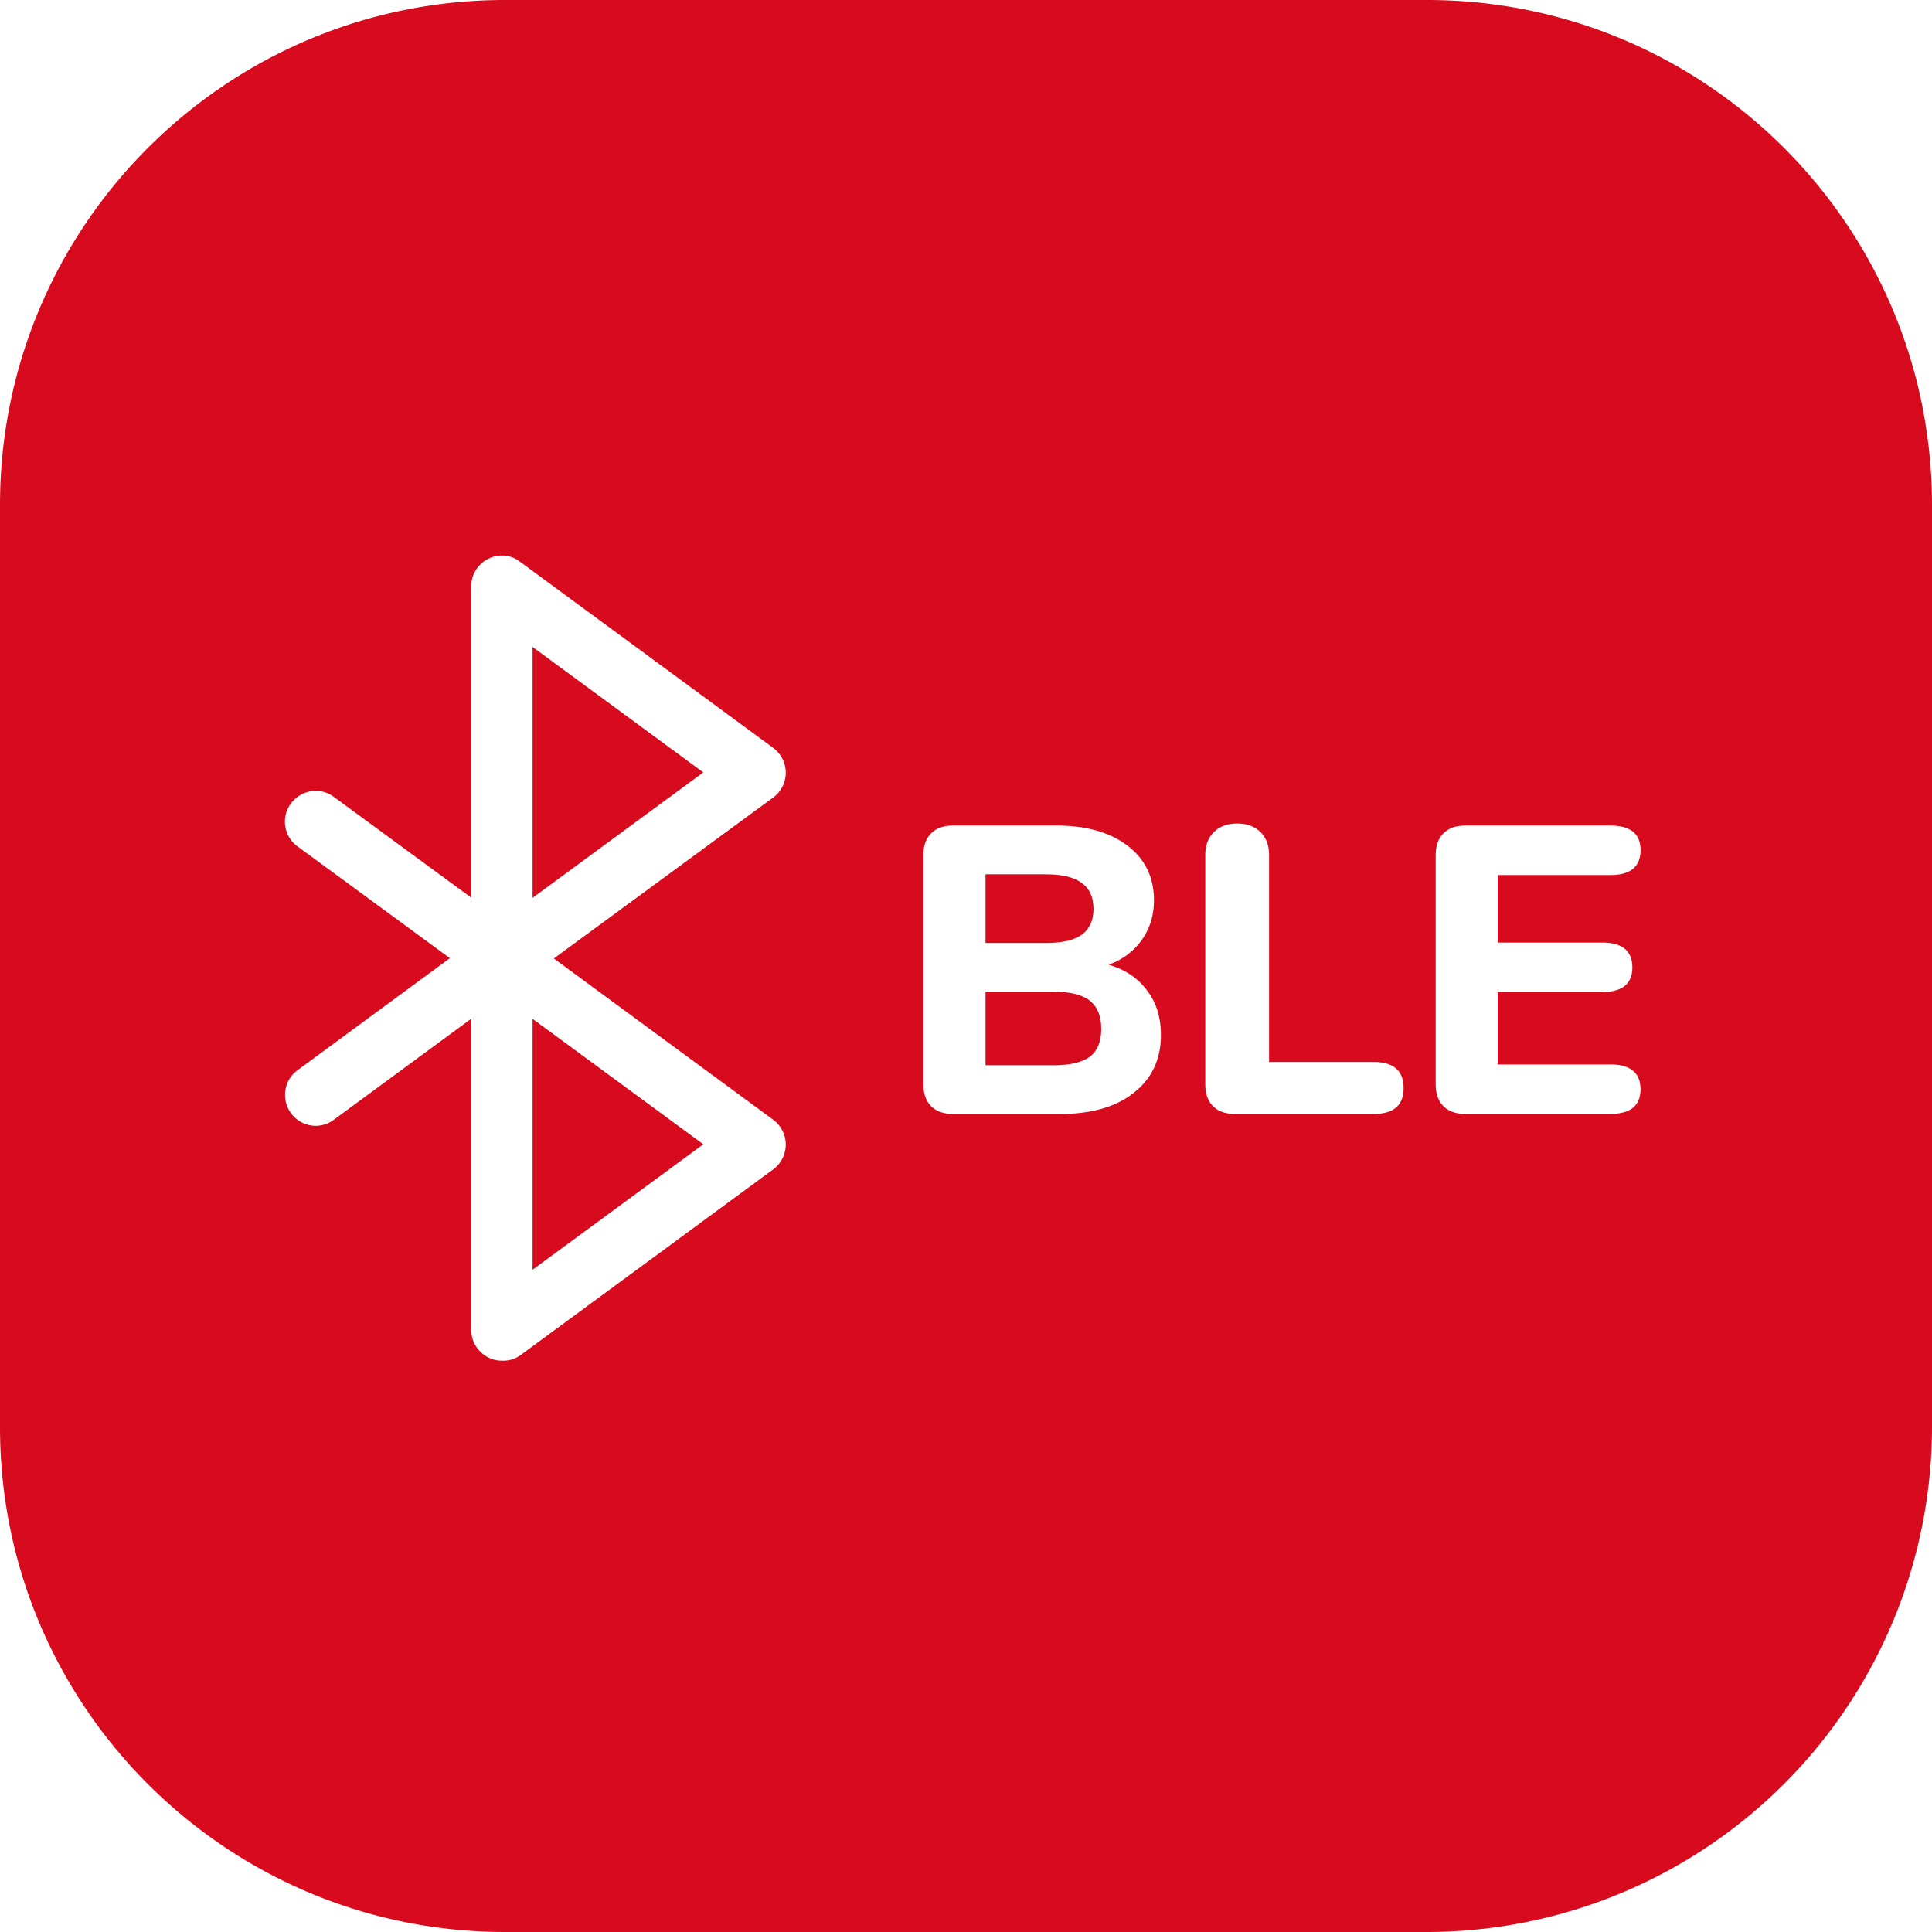 <svg xmlns="http://www.w3.org/2000/svg" viewBox="0 0 57 57" fill="#d80a1d">
  <path
    d="M20.749 22.788l-5.036 3.701v-7.402l5.036 3.701zM15.713 37.46v-7.401l5.036 3.701-5.036 3.701zm13.363-9.639h1.773c.482 0 .836-.08 1.062-.241.233-.169.35-.422.35-.76 0-.354-.117-.611-.35-.772-.225-.169-.579-.253-1.062-.253h-1.773v2.027zm1.99 3.608c.499 0 .861-.084 1.086-.253s.338-.442.338-.821-.113-.656-.338-.833-.587-.266-1.086-.266h-1.99v2.172h1.99z" />
  <path fill-rule="evenodd"
    d="M42.102 57H14.898C6.675 57 0 50.333 0 42.106V14.894C0 6.667 6.675 0 14.898 0h27.203C50.325 0 57 6.667 57 14.904v27.203A14.91 14.91 0 0 1 42.102 57zM13.275 28.27L8.776 24.97c-.402-.292-.493-.865-.191-1.267s.865-.493 1.267-.191l4.051 2.971v-9.186c0-.342.191-.654.493-.805.302-.161.674-.131.945.08l7.469 5.491c.231.171.372.442.372.734s-.141.563-.372.734l-6.47 4.747 6.47 4.756c.231.171.372.443.372.734s-.141.563-.372.734l-7.469 5.491c-.151.101-.332.161-.533.151a.86.86 0 0 1-.412-.101.91.91 0 0 1-.493-.805v-9.183l-4.051 2.979c-.161.121-.352.181-.533.181-.281 0-.553-.131-.734-.372-.292-.402-.211-.976.191-1.267l4.499-3.308zm23.164 4.595c-.282 0-.499-.076-.651-.229s-.229-.37-.229-.652v-6.758c0-.282.084-.507.253-.676s.398-.253.688-.253.519.084.688.253.253.394.253.676v6.106h3.088c.587 0 .881.257.881.772 0 .507-.294.76-.881.76h-4.09zm-3.733-4.405c.491.145.869.398 1.134.76.273.354.41.793.41 1.315 0 .716-.265 1.283-.796 1.702-.523.418-1.247.628-2.171.628h-3.161c-.281 0-.499-.076-.651-.229s-.229-.37-.229-.652v-6.746c0-.282.076-.499.229-.652s.37-.229.651-.229h3.04c.885 0 1.584.197 2.099.591.523.394.784.933.784 1.617 0 .442-.121.833-.362 1.171a2 2 0 0 1-.977.724zm9.879 4.175c.153.153.37.229.651.229h4.271c.595 0 .893-.241.893-.724 0-.491-.298-.736-.893-.736H44.19v-2.136h3.076c.595 0 .893-.241.893-.724 0-.491-.297-.736-.893-.736H44.19v-1.991h3.318c.595 0 .893-.245.893-.736 0-.483-.298-.724-.893-.724h-4.271c-.281 0-.499.077-.651.229s-.229.37-.229.652v6.746c0 .281.076.499.229.652z" />
</svg>